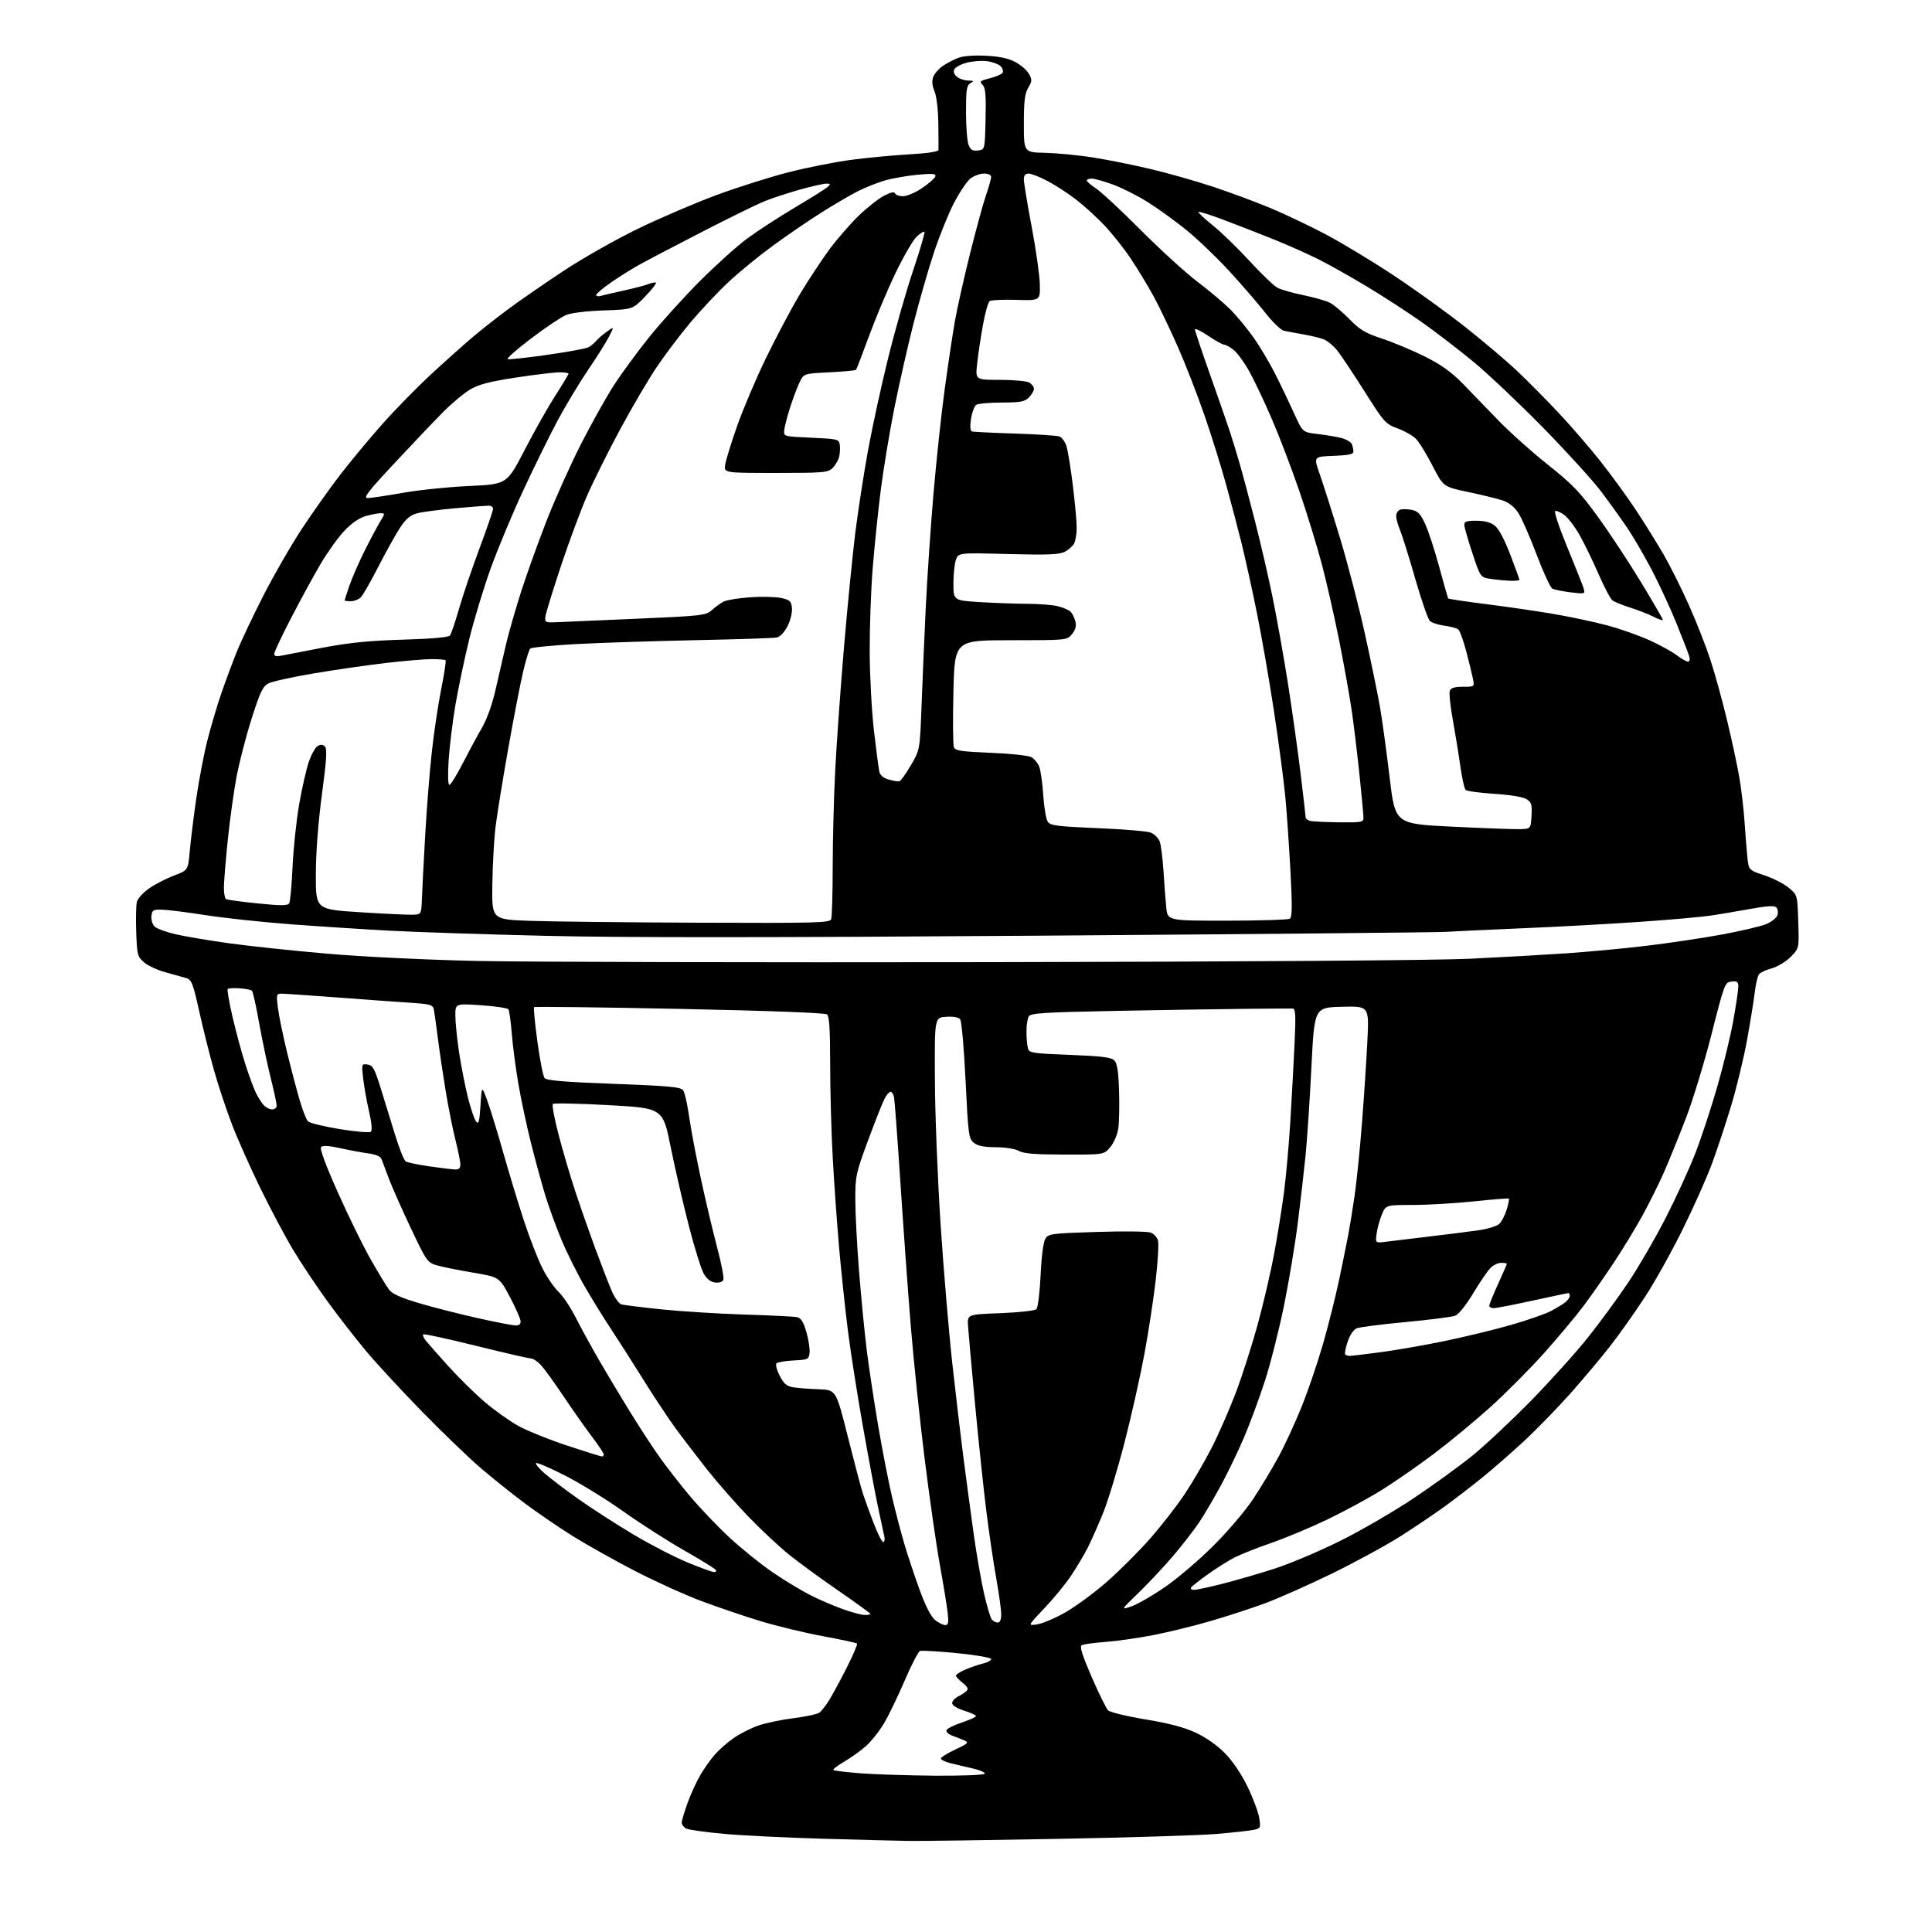 <?xml version="1.0" encoding="UTF-8" standalone="no"?>
<svg 
  version="1.1" 
  xmlns="http://www.w3.org/2000/svg" 
  xmlns:xlink="http://www.w3.org/1999/xlink" 
  xmlns:svg="http://www.w3.org/2000/svg"
  xmlns:rdf="http://www.w3.org/1999/02/22-rdf-syntax-ns#"
  xmlns:cc="http://creativecommons.org/ns#"
  xmlns:dc="http://purl.org/dc/elements/1.1/"
  viewBox="0 0 768 768"
  width="768"
  height="768"
>
<style>svg {background-color: white; }</style>"
<path stroke="none" fill="black" fill-rule="evenodd" d="M361.50,731.80C357.10,731.73 341.80,731.35 327.50,730.94C313.20,730.54 295.43,729.67 288.00,729.01C280.57,728.34 273.71,727.38 272.75,726.86C271.79,726.35 271.00,725.29 271.00,724.51C271.00,723.73 272.05,720.20 273.33,716.68C274.61,713.15 276.89,708.16 278.39,705.59C279.90,703.02 282.52,699.34 284.22,697.40C285.92,695.47 289.30,692.51 291.74,690.84C294.17,689.16 298.53,686.96 301.42,685.94C304.31,684.93 310.67,683.60 315.55,682.99C320.43,682.39 325.07,681.36 325.85,680.71C326.63,680.06 328.28,677.93 329.52,675.97C330.75,674.02 333.89,668.24 336.48,663.14C339.08,658.04 340.96,653.63 340.67,653.34C340.39,653.05 334.31,651.74 327.18,650.42C320.05,649.11 308.90,646.42 302.40,644.45C295.90,642.48 285.17,638.83 278.54,636.34C271.92,633.84 259.98,628.41 252.00,624.27C244.03,620.12 233.08,613.98 227.68,610.62C222.27,607.25 213.64,601.35 208.50,597.50C203.36,593.65 195.40,587.28 190.82,583.34C186.24,579.40 175.96,569.50 167.98,561.34C160.00,553.18 150.06,542.45 145.89,537.50C141.72,532.55 134.71,523.55 130.31,517.50C125.92,511.45 119.76,502.23 116.62,497.00C113.47,491.77 107.61,480.75 103.58,472.50C99.55,464.25 94.44,452.77 92.22,447.00C90.00,441.23 86.79,431.55 85.08,425.50C83.37,419.45 80.72,408.88 79.19,402.01C76.68,390.73 76.17,389.45 73.96,388.78C72.60,388.37 68.93,387.35 65.79,386.50C62.64,385.66 58.82,383.89 57.29,382.57C54.65,380.31 54.48,379.64 54.15,370.55C53.96,365.25 54.08,359.83 54.41,358.50C54.74,357.17 56.99,354.73 59.40,353.07C61.81,351.41 66.26,349.13 69.28,348.00C74.77,345.94 74.77,345.94 75.45,338.22C75.82,333.97 76.99,324.53 78.05,317.22C79.11,309.92 81.09,299.57 82.46,294.22C83.82,288.88 86.24,280.68 87.85,276.00C89.45,271.32 92.20,263.90 93.96,259.50C95.72,255.10 100.56,244.86 104.71,236.73C108.86,228.61 115.73,216.69 119.99,210.23C124.24,203.78 131.06,194.16 135.13,188.86C139.21,183.56 146.72,174.51 151.83,168.75C156.94,162.99 165.70,154.03 171.31,148.84C176.91,143.65 184.43,136.94 188.00,133.92C191.57,130.91 198.03,125.84 202.34,122.65C206.65,119.46 216.33,112.78 223.84,107.80C231.35,102.82 244.70,95.25 253.50,90.97C262.30,86.69 276.48,80.62 285.00,77.47C293.52,74.33 306.50,70.23 313.82,68.38C321.15,66.53 332.30,64.33 338.60,63.51C344.91,62.68 355.22,61.71 361.53,61.35C368.73,60.94 373.02,60.29 373.06,59.60C373.10,58.99 373.07,54.26 373.00,49.07C372.93,43.53 372.30,38.25 371.48,36.29C370.53,34.02 370.37,32.17 370.97,30.58C371.46,29.29 373.13,27.36 374.68,26.29C376.23,25.22 378.95,23.77 380.72,23.07C382.71,22.27 386.88,21.92 391.72,22.15C397.09,22.40 400.74,23.16 403.50,24.60C405.70,25.74 408.17,27.86 408.99,29.31C410.32,31.67 410.30,32.23 408.74,34.87C407.36,37.20 407.00,40.18 407.00,49.19C407.00,60.56 407.00,60.56 415.46,60.75C420.11,60.86 428.55,61.67 434.21,62.55C439.87,63.43 450.12,65.48 457.00,67.10C463.88,68.71 475.12,71.90 482.00,74.17C488.88,76.45 499.22,80.28 504.99,82.69C510.76,85.11 520.66,89.81 526.99,93.15C533.32,96.49 545.48,103.84 554.00,109.48C562.52,115.12 575.35,124.37 582.50,130.02C589.65,135.68 598.88,143.49 603.00,147.39C607.12,151.28 614.52,158.74 619.43,163.97C624.35,169.19 631.94,177.98 636.29,183.48C640.65,188.99 647.03,197.78 650.47,203.00C653.91,208.22 658.82,216.12 661.38,220.55C663.94,224.98 668.44,233.98 671.37,240.55C674.30,247.12 678.10,256.77 679.82,262.00C681.55,267.23 684.53,278.02 686.46,286.00C688.38,293.98 690.61,304.32 691.41,309.00C692.21,313.68 693.13,321.55 693.47,326.50C693.80,331.45 694.31,337.84 694.60,340.69C695.13,345.88 695.13,345.88 701.37,347.96C704.81,349.10 709.17,351.33 711.06,352.91C714.50,355.78 714.50,355.78 714.84,366.40C715.18,377.02 715.18,377.02 711.78,380.42C709.91,382.29 706.55,384.31 704.31,384.92C702.07,385.52 699.79,386.57 699.24,387.26C698.69,387.94 697.93,391.20 697.54,394.50C697.15,397.80 695.76,406.38 694.45,413.57C693.13,420.76 690.30,432.46 688.15,439.57C686.01,446.68 682.59,457.00 680.56,462.50C678.53,468.00 673.32,479.70 668.99,488.50C664.66,497.30 657.89,509.45 653.94,515.50C649.99,521.55 643.78,530.33 640.14,535.00C636.50,539.67 629.32,548.23 624.19,554.00C619.05,559.77 610.72,568.33 605.67,573.00C600.62,577.67 593.12,584.22 589.00,587.54C584.87,590.86 578.35,595.88 574.50,598.69C570.65,601.50 562.77,606.82 557.00,610.50C551.23,614.19 538.85,620.93 529.50,625.50C520.15,630.06 508.14,635.40 502.81,637.36C497.48,639.33 487.74,642.50 481.16,644.41C474.58,646.33 464.31,648.84 458.35,650.00C452.38,651.16 443.82,652.37 439.33,652.70C434.83,653.02 430.62,653.62 429.97,654.02C429.13,654.54 430.27,658.16 433.95,666.62C436.80,673.16 439.73,679.12 440.47,679.88C441.22,680.63 447.90,682.26 455.32,683.49C464.83,685.06 470.76,686.64 475.43,688.82C479.51,690.73 483.96,693.88 487.03,697.03C490.08,700.16 493.55,705.32 495.96,710.32C498.13,714.82 500.21,720.37 500.57,722.65C501.19,726.60 501.09,726.82 498.36,727.40C496.79,727.74 490.10,728.47 483.50,729.03C476.90,729.58 448.55,730.47 420.50,730.98C392.45,731.50 365.90,731.87 361.50,731.80zM371.69,705.86C382.25,705.94 391.13,705.59 391.44,705.10C391.74,704.60 389.63,703.66 386.75,703.00C383.86,702.35 379.81,701.39 377.75,700.87C375.69,700.35 374.00,699.52 374.00,699.03C374.00,698.55 376.59,696.94 379.75,695.47C384.73,693.15 385.23,692.67 383.50,691.91C382.40,691.43 380.23,690.57 378.67,690.01C377.11,689.45 376.01,688.46 376.23,687.81C376.45,687.16 379.18,685.77 382.31,684.73C385.44,683.69 388.00,682.53 387.99,682.17C387.99,681.80 385.85,680.83 383.24,680.00C380.42,679.11 378.50,677.91 378.50,677.03C378.50,676.22 379.55,675.04 380.83,674.40C382.12,673.76 383.66,672.74 384.26,672.14C385.04,671.36 384.59,670.47 382.67,668.96C381.20,667.80 380.00,666.51 380.00,666.08C380.00,665.65 381.69,664.57 383.75,663.68C385.81,662.79 388.96,661.71 390.75,661.28C392.54,660.85 394.02,660.05 394.03,659.50C394.04,658.95 388.01,657.90 380.49,657.16C373.03,656.42 366.37,656.03 365.70,656.29C365.03,656.54 362.28,661.87 359.59,668.13C356.91,674.38 353.20,682.04 351.35,685.14C349.50,688.24 346.27,692.29 344.17,694.14C342.07,695.99 338.19,698.76 335.56,700.30C332.92,701.84 330.99,703.33 331.28,703.61C331.56,703.89 336.45,704.48 342.15,704.92C347.84,705.36 361.14,705.78 371.69,705.86zM375.76,646.00C376.95,646.00 377.15,645.03 376.73,641.25C376.45,638.64 375.04,629.98 373.60,622.00C372.16,614.02 369.42,594.90 367.51,579.50C365.60,564.10 363.16,540.70 362.08,527.50C361.00,514.30 359.16,488.88 357.99,471.00C356.81,453.12 355.65,437.49 355.41,436.25C355.16,435.01 354.53,434.00 354.01,434.00C353.48,434.00 352.39,435.27 351.59,436.83C350.78,438.39 347.84,445.82 345.06,453.34C340.24,466.36 340.00,467.47 340.00,476.92C340.00,482.38 340.68,495.32 341.51,505.67C342.34,516.03 343.72,530.12 344.58,537.00C345.45,543.88 347.49,557.38 349.13,567.00C350.77,576.62 353.23,589.23 354.59,595.00C355.94,600.77 358.18,609.33 359.57,614.00C360.95,618.67 363.70,626.90 365.68,632.29C368.01,638.63 370.16,642.77 371.77,644.04C373.15,645.12 374.94,646.00 375.76,646.00zM412.37,645.69C414.50,645.36 419.55,643.19 423.60,640.88C427.65,638.56 434.96,633.18 439.85,628.92C444.73,624.66 452.42,617.00 456.93,611.90C461.44,606.79 467.70,598.77 470.85,594.06C473.99,589.35 478.86,581.00 481.67,575.50C484.47,570.00 488.80,560.10 491.30,553.50C493.79,546.90 497.68,534.75 499.95,526.50C502.21,518.25 505.17,505.55 506.51,498.29C507.86,491.02 509.62,479.99 510.43,473.79C511.24,467.58 512.35,455.07 512.91,446.00C513.47,436.93 514.22,423.09 514.59,415.25C515.14,403.51 515.01,400.99 513.88,400.92C513.12,400.88 504.18,400.93 494.00,401.04C483.82,401.14 460.75,401.51 442.71,401.86C415.14,402.40 409.77,402.74 408.98,404.00C408.46,404.82 408.03,407.52 408.03,410.00C408.03,412.48 408.28,415.44 408.59,416.60C409.12,418.58 410.02,418.73 425.27,419.33C437.88,419.82 441.73,420.30 442.95,421.51C444.10,422.67 444.59,425.76 444.84,433.66C445.03,439.49 444.89,446.22 444.53,448.62C444.17,451.06 442.76,454.32 441.35,456.00C438.82,459.00 438.82,459.00 423.16,458.96C411.47,458.94 406.87,458.57 405.00,457.50C403.55,456.67 399.72,456.06 395.86,456.04C391.06,456.01 388.63,455.52 387.08,454.25C385.08,452.61 384.87,451.08 383.83,429.50C383.22,416.85 382.25,405.92 381.69,405.20C381.05,404.38 378.98,404.01 376.09,404.20C371.50,404.50 371.50,404.50 371.64,429.50C371.71,443.25 372.74,469.12 373.92,487.00C375.10,504.88 377.19,529.62 378.56,542.00C379.93,554.38 381.95,571.48 383.06,580.00C384.16,588.52 385.97,602.02 387.09,610.00C388.21,617.98 390.05,628.55 391.18,633.50C392.31,638.45 393.69,643.06 394.24,643.75C394.79,644.44 395.86,645.00 396.62,645.00C397.51,645.00 398.00,643.84 398.00,641.71C398.00,639.91 397.11,633.50 396.03,627.46C394.94,621.43 393.16,609.30 392.06,600.50C390.96,591.70 388.95,572.58 387.58,558.00C386.21,543.42 384.97,529.48 384.81,527.00C384.53,522.50 384.53,522.50 397.72,522.00C405.19,521.71 411.38,521.02 412.00,520.40C412.59,519.81 413.34,513.73 413.66,506.91C414.01,499.43 414.75,493.67 415.54,492.41C416.76,490.44 417.99,490.28 435.98,489.71C446.51,489.37 456.16,489.49 457.42,489.97C458.69,490.45 460.00,491.89 460.34,493.17C460.67,494.45 460.25,501.57 459.40,509.00C458.54,516.42 456.51,529.70 454.87,538.50C453.23,547.30 449.69,563.06 446.99,573.52C444.29,583.98 440.51,596.44 438.59,601.21C436.66,605.98 433.88,612.28 432.41,615.19C430.93,618.11 427.90,623.20 425.68,626.50C423.46,629.80 418.68,635.60 415.07,639.39C408.50,646.29 408.50,646.29 412.37,645.69zM343.75,641.98C344.99,641.99 346.00,641.80 346.00,641.55C346.00,641.30 340.30,637.17 333.33,632.36C326.36,627.56 317.47,621.07 313.58,617.93C309.69,614.79 302.44,608.01 297.47,602.86C292.51,597.71 285.07,589.23 280.95,584.00C276.83,578.77 271.16,571.35 268.35,567.50C265.54,563.65 259.74,554.88 255.46,548.00C251.17,541.12 245.57,532.35 243.01,528.50C240.44,524.65 235.83,517.20 232.76,511.95C229.69,506.70 225.38,498.09 223.18,492.81C220.98,487.54 218.05,479.46 216.66,474.86C215.26,470.26 212.74,460.98 211.04,454.22C209.34,447.47 207.10,436.90 206.04,430.72C204.99,424.55 203.82,415.61 203.44,410.85C203.05,406.09 202.46,401.77 202.12,401.25C201.78,400.72 196.89,399.98 191.25,399.60C181.00,398.91 181.00,398.91 181.01,403.70C181.01,406.34 181.67,412.89 182.48,418.26C183.29,423.63 184.87,431.68 185.98,436.16C187.10,440.64 188.57,444.98 189.25,445.82C190.28,447.06 190.59,445.92 191.00,439.41C191.50,431.50 191.50,431.50 193.70,437.50C194.91,440.80 197.75,450.02 200.00,458.00C202.25,465.98 205.94,478.12 208.19,485.00C210.44,491.88 213.75,500.43 215.55,504.00C217.34,507.57 220.25,511.85 222.00,513.50C223.75,515.15 226.78,519.64 228.73,523.49C230.67,527.33 234.73,534.76 237.74,539.99C240.75,545.22 246.40,554.67 250.30,561.00C254.20,567.33 259.64,575.65 262.39,579.50C265.13,583.35 270.52,590.25 274.37,594.84C278.22,599.42 285.22,606.76 289.93,611.14C294.64,615.51 302.32,621.72 307.00,624.92C311.68,628.12 318.43,632.22 322.00,634.03C325.57,635.85 331.43,638.37 335.00,639.64C338.57,640.92 342.51,641.97 343.75,641.98zM449.78,638.55C452.14,637.73 458.08,634.32 462.98,630.96C467.88,627.60 476.53,620.25 482.20,614.61C487.90,608.94 495.00,600.61 498.10,595.94C501.18,591.30 505.77,583.67 508.29,579.00C510.82,574.33 514.96,565.33 517.50,559.00C520.04,552.67 523.86,541.42 525.99,534.00C528.11,526.58 530.99,515.10 532.37,508.50C533.75,501.90 535.36,494.02 535.93,491.00C536.51,487.98 537.64,481.00 538.45,475.50C539.26,470.00 540.59,456.95 541.40,446.50C542.22,436.05 543.19,421.30 543.56,413.71C544.24,399.93 544.24,399.93 533.37,400.21C522.50,400.50 522.50,400.50 521.32,424.00C520.68,436.93 519.63,452.68 519.01,459.00C518.38,465.32 516.99,477.48 515.91,486.00C514.84,494.52 512.36,509.38 510.41,519.00C508.45,528.62 505.03,542.12 502.80,549.00C500.57,555.88 496.81,566.02 494.46,571.54C492.10,577.06 487.98,585.62 485.29,590.56C482.61,595.49 478.76,602.04 476.73,605.09C474.70,608.15 470.01,614.19 466.32,618.52C462.63,622.85 456.43,629.46 452.55,633.21C445.50,640.03 445.50,640.03 449.78,638.55zM474.69,631.99C475.69,631.99 480.88,630.87 486.23,629.50C491.59,628.14 500.84,625.45 506.79,623.52C512.74,621.60 524.33,616.70 532.55,612.62C540.77,608.55 553.92,600.93 561.77,595.69C569.61,590.45 580.23,582.76 585.36,578.59C590.48,574.43 600.96,564.60 608.64,556.76C616.32,548.92 626.55,537.55 631.36,531.50C636.18,525.45 643.42,515.55 647.45,509.50C651.49,503.45 658.13,491.98 662.21,484.00C666.29,476.02 671.55,464.55 673.90,458.50C676.25,452.45 680.15,440.61 682.58,432.20C685.01,423.78 687.90,411.89 689.00,405.77C690.10,399.66 691.00,393.57 691.00,392.26C691.00,390.25 690.57,389.92 688.30,390.18C685.66,390.49 685.48,390.98 680.39,411.00C677.53,422.27 672.93,437.35 670.18,444.50C667.43,451.65 663.50,461.32 661.45,466.00C659.39,470.68 655.47,478.55 652.74,483.50C650.00,488.45 644.93,496.77 641.47,502.00C638.00,507.23 632.69,514.83 629.66,518.90C626.63,522.96 619.52,531.47 613.86,537.80C608.20,544.13 598.60,553.79 592.53,559.27C586.46,564.74 576.33,573.12 570.00,577.90C563.67,582.67 554.23,589.22 549.00,592.46C543.77,595.70 534.10,600.93 527.50,604.09C520.90,607.24 510.92,611.41 505.33,613.35C499.74,615.29 493.22,617.87 490.83,619.08C488.45,620.29 483.69,623.28 480.26,625.72C476.83,628.16 473.76,630.58 473.45,631.08C473.14,631.59 473.70,632.00 474.69,631.99zM283.81,624.93C284.53,624.97 284.86,624.58 284.54,624.07C284.23,623.56 278.58,620.08 272.00,616.33C265.41,612.58 254.50,605.60 247.76,600.80C241.02,596.00 230.59,589.59 224.59,586.54C218.58,583.49 213.41,581.27 213.09,581.60C212.76,581.93 214.30,583.78 216.50,585.70C218.70,587.63 224.78,592.24 230.00,595.94C235.22,599.64 245.04,605.97 251.81,610.00C258.59,614.03 268.26,619.03 273.31,621.10C278.37,623.17 283.09,624.90 283.81,624.93zM351.09,613.00C351.61,613.00 351.81,611.99 351.53,610.75C351.25,609.51 350.14,604.36 349.07,599.30C347.99,594.24 345.29,579.84 343.07,567.30C340.84,554.76 338.14,537.52 337.06,529.00C335.98,520.48 334.41,505.62 333.56,496.00C332.72,486.38 331.57,470.18 331.01,460.00C330.46,449.82 330.00,433.12 330.00,422.87C330.00,409.18 329.67,403.98 328.75,403.24C327.98,402.62 305.41,401.77 270.15,401.05C238.61,400.40 212.58,400.09 212.31,400.36C212.04,400.63 212.63,406.77 213.62,414.01C214.60,421.26 215.88,427.78 216.46,428.52C217.24,429.52 224.03,430.10 243.95,430.84C266.00,431.67 270.59,432.09 271.55,433.40C272.18,434.26 273.24,438.91 273.92,443.73C274.59,448.55 276.70,459.70 278.60,468.50C280.50,477.30 283.41,489.63 285.08,495.89C286.74,502.16 287.86,507.93 287.56,508.71C287.22,509.58 285.96,510.01 284.30,509.82C282.51,509.61 280.98,508.43 279.77,506.35C278.76,504.62 276.09,496.07 273.84,487.35C271.59,478.63 268.34,464.52 266.62,456.00C263.50,440.50 263.50,440.50 242.00,439.31C230.18,438.66 220.17,438.45 219.77,438.84C219.37,439.24 220.39,444.72 222.04,451.03C223.68,457.34 226.66,467.45 228.65,473.50C230.65,479.55 234.26,489.87 236.69,496.43C239.11,502.99 242.02,510.51 243.16,513.14C244.29,515.78 245.99,518.18 246.94,518.48C247.89,518.78 255.15,519.69 263.08,520.51C271.01,521.32 285.82,522.24 296.00,522.56C306.18,522.87 315.50,523.33 316.73,523.58C318.43,523.92 319.32,525.30 320.54,529.50C321.42,532.51 321.99,536.22 321.82,537.74C321.51,540.37 321.22,540.51 315.50,540.80C312.20,540.97 309.13,541.48 308.67,541.94C308.21,542.39 308.77,544.59 309.92,546.84C311.55,550.03 312.69,551.03 315.25,551.46C317.04,551.76 321.62,552.12 325.42,552.26C332.35,552.50 332.35,552.50 337.00,571.00C339.56,581.17 342.23,591.30 342.95,593.50C343.66,595.70 345.57,600.99 347.20,605.25C348.82,609.51 350.57,613.00 351.09,613.00zM239.25,578.97C239.66,578.99 240.00,578.62 240.00,578.15C240.00,577.68 237.83,574.42 235.17,570.90C232.51,567.38 227.48,560.23 223.98,555.00C220.49,549.77 216.50,544.26 215.13,542.75C213.75,541.24 211.91,540.00 211.03,540.00C210.16,540.00 200.29,537.73 189.10,534.95C177.92,532.18 168.53,530.14 168.24,530.43C167.95,530.72 168.34,531.75 169.11,532.73C169.87,533.70 173.87,538.25 178.00,542.83C182.12,547.41 188.65,553.85 192.50,557.15C196.35,560.44 202.34,564.74 205.81,566.69C209.29,568.65 218.06,572.20 225.31,574.60C232.57,576.99 238.84,578.96 239.25,578.97zM536.48,539.00C537.11,539.00 542.56,538.35 548.59,537.55C554.62,536.76 566.13,534.75 574.18,533.10C582.22,531.44 594.16,528.55 600.71,526.66C607.26,524.78 614.39,522.29 616.56,521.14C618.73,519.99 621.29,518.42 622.25,517.66C623.21,516.90 624.00,515.77 624.00,515.14C624.00,514.51 623.79,514.00 623.53,514.00C623.27,514.00 616.89,515.35 609.34,517.00C601.79,518.65 594.80,520.00 593.81,520.00C592.81,520.00 592.00,519.57 592.00,519.06C592.00,518.54 593.58,514.65 595.50,510.43C597.42,506.21 599.00,502.58 599.00,502.38C599.00,502.17 597.95,502.00 596.67,502.00C595.40,502.00 593.42,503.01 592.28,504.25C591.13,505.49 588.08,510.02 585.48,514.32C582.73,518.89 579.80,522.51 578.44,523.02C577.16,523.51 568.32,524.64 558.81,525.53C549.29,526.42 540.54,527.54 539.37,528.00C538.07,528.52 536.64,530.61 535.71,533.34C534.86,535.82 534.44,538.10 534.75,538.42C535.07,538.74 535.85,539.00 536.48,539.00zM204.75,526.88C206.29,526.96 206.98,526.45 206.95,525.25C206.92,524.29 205.01,519.93 202.70,515.58C198.50,507.66 198.50,507.66 188.00,505.88C182.22,504.91 175.76,503.61 173.64,502.98C169.94,501.90 169.54,501.35 163.53,488.68C160.09,481.43 156.15,472.57 154.77,469.00C153.40,465.43 152.01,461.74 151.69,460.82C151.31,459.71 149.50,458.92 146.31,458.48C143.66,458.11 138.61,457.17 135.08,456.38C130.86,455.44 128.31,455.29 127.67,455.93C127.02,456.58 129.29,462.76 134.26,473.91C138.42,483.25 144.33,495.30 147.39,500.70C150.46,506.09 153.78,511.54 154.77,512.80C156.04,514.41 159.74,516.02 167.04,518.16C172.79,519.84 183.12,522.47 190.00,523.99C196.88,525.52 203.51,526.82 204.75,526.88zM551.11,493.59C553.52,493.28 561.35,492.33 568.50,491.49C575.65,490.65 584.36,489.55 587.85,489.04C591.35,488.54 594.99,487.41 595.95,486.55C596.91,485.68 598.24,483.13 598.92,480.89C599.59,478.64 599.99,476.65 599.80,476.47C599.61,476.28 593.39,476.77 585.98,477.55C578.57,478.33 567.64,478.98 561.70,478.99C550.90,479.00 550.90,479.00 549.33,482.75C548.46,484.81 547.52,488.22 547.23,490.33C546.71,494.17 546.71,494.17 551.11,493.59zM180.75,464.88C182.40,464.97 183.00,464.44 183.00,462.92C183.00,461.77 182.12,457.38 181.05,453.17C179.98,448.95 178.22,440.10 177.13,433.50C176.05,426.90 174.65,417.45 174.03,412.50C173.41,407.55 172.70,402.53 172.46,401.34C172.05,399.37 171.19,399.13 162.25,398.55C156.89,398.20 143.85,397.25 133.28,396.45C122.70,395.65 113.09,395.00 111.91,395.00C109.89,395.00 109.81,395.32 110.47,400.64C110.86,403.75 112.51,411.73 114.13,418.38C115.76,425.03 118.02,433.63 119.17,437.49C120.31,441.34 121.76,445.05 122.39,445.73C123.01,446.40 128.69,447.80 135.01,448.83C141.34,449.87 146.92,450.34 147.44,449.87C148.01,449.35 147.73,446.23 146.69,441.76C145.77,437.77 144.72,431.87 144.36,428.66C143.71,422.92 143.74,422.83 146.10,423.16C148.17,423.45 148.88,424.73 151.31,432.50C152.85,437.45 155.45,445.87 157.08,451.20C158.71,456.54 160.60,461.26 161.27,461.68C161.95,462.11 166.10,462.98 170.50,463.61C174.90,464.25 179.51,464.82 180.75,464.88zM108.15,441.00C109.17,441.00 110.00,440.34 110.00,439.54C110.00,438.74 108.90,433.67 107.56,428.29C106.22,422.91 104.16,413.10 102.98,406.50C101.81,399.90 100.54,394.20 100.17,393.83C99.80,393.46 97.61,393.03 95.29,392.87C92.98,392.71 90.83,392.83 90.53,393.14C90.22,393.45 91.12,398.60 92.52,404.60C93.92,410.59 96.24,419.10 97.67,423.50C99.10,427.90 100.94,432.85 101.76,434.50C102.57,436.15 103.93,438.29 104.78,439.25C105.62,440.21 107.14,441.00 108.15,441.00zM393.50,382.47C494.62,382.30 571.34,381.75 584.50,381.11C596.60,380.53 613.70,379.56 622.50,378.97C631.30,378.37 645.76,377.02 654.62,375.95C663.49,374.89 676.88,372.89 684.36,371.51C691.85,370.12 699.77,368.28 701.95,367.40C704.14,366.53 706.21,364.91 706.56,363.81C706.91,362.70 706.71,361.31 706.11,360.71C705.33,359.93 702.43,360.10 695.76,361.31C690.67,362.24 683.58,363.44 680.00,363.97C676.42,364.51 663.83,365.62 652.00,366.44C640.17,367.27 619.25,368.41 605.50,368.99C591.75,369.57 577.80,370.22 574.50,370.44C571.20,370.65 499.20,371.32 414.50,371.94C306.41,372.72 247.53,372.74 217.00,372.01C193.07,371.44 165.18,370.52 155.00,369.97C144.82,369.42 127.28,368.29 116.00,367.45C104.72,366.61 89.42,364.98 82.00,363.82C74.58,362.66 66.70,361.67 64.50,361.61C60.89,361.51 60.47,361.76 60.20,364.12C60.03,365.57 60.59,367.44 61.43,368.29C62.28,369.14 66.10,370.54 69.92,371.41C73.73,372.28 83.30,373.89 91.18,374.98C99.05,376.08 116.53,377.93 130.00,379.10C144.27,380.33 169.12,381.54 189.50,381.99C208.75,382.41 300.55,382.63 393.50,382.47zM277.64,366.79C324.39,366.98 329.85,366.84 330.39,365.42C330.73,364.55 331.00,355.21 331.01,344.67C331.01,334.13 331.47,316.73 332.02,306.00C332.57,295.27 334.15,273.23 335.52,257.00C336.90,240.78 338.93,220.30 340.03,211.50C341.14,202.70 343.40,188.07 345.06,179.00C346.72,169.93 350.29,153.50 353.01,142.50C355.72,131.50 360.20,115.78 362.96,107.57C365.72,99.36 367.76,92.42 367.48,92.15C367.21,91.88 365.82,92.75 364.39,94.08C362.96,95.41 359.19,101.90 356.01,108.50C352.83,115.10 348.10,126.35 345.48,133.50C342.87,140.65 340.53,146.72 340.28,147.00C340.04,147.28 335.27,147.72 329.68,148.00C319.51,148.50 319.51,148.50 317.83,152.00C316.91,153.93 315.21,158.43 314.07,162.00C312.93,165.57 311.88,169.62 311.75,171.00C311.50,173.50 311.50,173.50 322.50,174.00C333.12,174.48 333.51,174.58 333.83,176.85C334.02,178.15 333.89,180.29 333.56,181.63C333.22,182.96 332.06,184.94 330.97,186.03C329.14,187.86 327.58,188.00 308.37,188.00C287.74,188.00 287.74,188.00 288.28,184.65C288.58,182.80 290.70,175.94 293.00,169.40C295.29,162.85 300.43,150.75 304.41,142.50C308.39,134.25 314.48,122.78 317.94,117.00C321.41,111.22 326.75,103.12 329.81,99.00C332.87,94.88 338.11,88.87 341.44,85.66C344.77,82.45 349.28,78.90 351.46,77.78C354.09,76.43 355.54,76.13 355.79,76.87C356.00,77.49 357.43,78.00 358.97,78.00C360.51,78.00 363.93,76.54 366.58,74.75C369.22,72.96 371.57,70.89 371.81,70.14C372.16,69.03 370.86,68.90 364.87,69.45C360.82,69.83 355.05,70.82 352.05,71.65C349.06,72.49 344.11,74.44 341.05,76.00C338.00,77.55 331.47,81.36 326.55,84.47C321.63,87.57 313.04,93.44 307.45,97.51C301.86,101.58 293.85,108.13 289.63,112.07C285.42,116.01 278.61,123.23 274.50,128.13C270.39,133.03 264.32,141.06 261.01,145.99C257.69,150.92 251.16,162.05 246.49,170.73C241.82,179.40 235.92,191.22 233.39,197.00C230.86,202.78 226.18,215.38 222.98,225.00C219.78,234.62 217.01,243.62 216.83,245.00C216.52,247.32 216.78,247.49 220.50,247.36C222.70,247.28 237.10,246.66 252.50,245.98C279.28,244.81 280.61,244.66 283.00,242.50C284.38,241.26 286.47,239.75 287.66,239.13C288.85,238.52 293.57,237.76 298.16,237.43C302.75,237.10 308.30,237.23 310.50,237.71C314.03,238.48 314.54,238.95 314.81,241.72C314.98,243.48 314.21,246.63 313.05,248.91C311.78,251.39 310.10,253.14 308.74,253.42C307.51,253.67 293.00,254.15 276.50,254.48C260.00,254.82 238.65,255.51 229.06,256.03C219.47,256.55 211.24,257.36 210.78,257.82C210.31,258.29 209.06,262.31 208.00,266.77C206.93,271.22 204.25,285.05 202.04,297.50C199.83,309.95 197.55,324.05 196.97,328.82C196.39,333.59 195.83,343.80 195.71,351.50C195.50,365.50 195.50,365.50 210.50,366.04C218.75,366.34 248.96,366.68 277.64,366.79zM487.82,365.98C500.84,365.98 512.05,365.62 512.72,365.20C513.66,364.60 513.72,360.34 512.98,346.46C512.46,336.58 511.55,323.32 510.96,317.00C510.36,310.68 508.35,295.38 506.47,283.00C504.59,270.62 501.51,252.85 499.61,243.50C497.71,234.15 494.99,221.81 493.57,216.07C492.15,210.33 489.37,199.79 487.40,192.64C485.43,185.49 481.56,173.08 478.79,165.07C476.03,157.06 471.29,144.88 468.26,138.00C465.23,131.12 460.92,122.12 458.69,118.00C456.46,113.88 452.38,107.12 449.63,103.00C446.88,98.88 442.12,92.86 439.06,89.63C436.00,86.40 430.92,81.77 427.77,79.34C424.62,76.90 419.51,73.58 416.42,71.96C413.33,70.33 409.94,69.00 408.90,69.00C407.57,69.00 407.00,69.71 407.00,71.36C407.00,72.66 408.39,81.10 410.10,90.11C411.80,99.13 413.26,109.42 413.35,113.00C413.50,119.50 413.50,119.50 404.00,119.20C398.77,119.04 394.00,119.27 393.39,119.70C392.78,120.14 391.56,124.55 390.68,129.50C389.79,134.45 388.77,141.31 388.41,144.75C387.74,151.00 387.74,151.00 397.44,151.00C402.77,151.00 408.00,151.47 409.07,152.04C410.13,152.60 411.00,153.73 411.00,154.54C411.00,155.34 410.10,156.90 409.00,158.00C407.31,159.69 405.65,160.00 398.25,160.02C393.44,160.02 388.87,160.43 388.11,160.91C387.34,161.40 386.39,163.91 386.00,166.48C385.53,169.61 385.66,171.28 386.40,171.50C387.00,171.69 394.70,172.07 403.50,172.35C412.30,172.63 420.27,173.16 421.20,173.52C422.14,173.88 423.36,175.60 423.93,177.34C424.49,179.08 425.64,186.11 426.47,192.97C427.31,199.83 428.00,207.40 428.00,209.79C428.00,212.18 427.54,215.00 426.97,216.06C426.40,217.11 424.72,218.60 423.22,219.36C421.07,220.46 416.40,220.64 400.78,220.24C381.06,219.72 381.06,219.72 380.03,222.43C379.46,223.91 379.00,228.18 379.00,231.91C379.00,238.70 379.00,238.70 389.66,239.35C395.52,239.71 403.95,240.01 408.41,240.02C412.86,240.04 418.25,240.45 420.39,240.95C422.53,241.45 424.86,242.45 425.57,243.18C426.29,243.90 427.15,245.65 427.50,247.06C427.93,248.84 427.51,250.38 426.14,252.06C424.16,254.50 424.16,254.50 401.83,254.50C379.50,254.50 379.50,254.50 379.00,275.00C378.73,286.27 378.82,296.22 379.20,297.10C379.78,298.42 382.39,298.80 393.84,299.25C401.50,299.55 408.74,300.32 409.93,300.96C411.12,301.60 412.56,303.33 413.12,304.81C413.69,306.29 414.41,311.44 414.72,316.26C415.04,321.08 415.86,325.79 416.54,326.73C417.60,328.18 420.58,328.55 436.28,329.20C446.45,329.62 455.96,330.41 457.40,330.96C458.85,331.51 460.46,333.08 460.98,334.45C461.50,335.81 462.18,341.11 462.50,346.21C462.82,351.32 463.32,357.86 463.61,360.75C464.14,366.00 464.14,366.00 487.82,365.98zM164.00,363.62C167.50,363.50 167.50,363.50 167.73,357.00C167.86,353.43 168.44,342.18 169.02,332.00C169.59,321.82 170.76,307.06 171.62,299.20C172.48,291.33 174.17,279.95 175.39,273.91C176.60,267.87 177.39,262.72 177.13,262.47C176.88,262.21 174.38,262.00 171.58,262.01C168.79,262.01 160.65,262.70 153.50,263.53C146.35,264.36 133.53,266.21 125.00,267.64C116.47,269.07 108.28,270.87 106.78,271.63C104.47,272.81 103.47,274.90 100.05,285.59C97.84,292.51 95.13,302.96 94.02,308.83C92.92,314.70 91.34,326.12 90.51,334.22C89.68,342.32 89.00,350.73 89.00,352.91C89.00,355.10 89.38,357.12 89.85,357.41C90.31,357.69 95.98,358.47 102.44,359.12C111.70,360.06 114.35,360.05 114.95,359.08C115.37,358.41 115.97,351.93 116.29,344.68C116.62,337.43 117.79,326.29 118.89,319.91C120.00,313.54 121.72,305.93 122.71,303.00C123.69,300.07 125.28,297.19 126.22,296.61C127.47,295.84 128.28,295.88 129.15,296.75C130.09,297.69 129.83,301.86 127.98,315.73C126.48,326.93 125.58,338.68 125.55,347.50C125.50,361.50 125.50,361.50 143.00,362.62C152.62,363.23 162.07,363.68 164.00,363.62zM604.00,329.60C608.50,329.50 608.50,329.50 608.80,324.31C609.06,319.80 608.80,318.92 606.80,317.67C605.42,316.80 600.32,315.96 594.00,315.56C588.23,315.19 583.09,314.48 582.60,313.99C582.10,313.50 581.14,309.14 580.46,304.30C579.78,299.46 578.43,291.16 577.46,285.85C576.50,280.54 575.99,275.48 576.32,274.60C576.76,273.45 578.25,273.00 581.55,273.00C586.16,273.00 586.16,273.00 585.50,269.75C585.14,267.96 583.94,263.03 582.82,258.79C581.71,254.55 580.28,250.67 579.65,250.18C579.02,249.68 576.53,249.02 574.11,248.71C571.70,248.40 569.11,247.54 568.36,246.79C567.61,246.03 564.99,238.46 562.55,229.96C560.11,221.46 557.41,212.83 556.56,210.78C555.70,208.74 555.00,206.20 555.00,205.14C555.00,204.08 555.68,202.95 556.51,202.63C557.34,202.32 559.42,202.33 561.13,202.68C563.68,203.19 564.67,204.23 566.58,208.40C567.86,211.20 570.37,218.90 572.15,225.50C573.94,232.10 575.52,237.67 575.67,237.89C575.82,238.10 582.59,239.12 590.72,240.14C598.85,241.17 610.90,242.92 617.50,244.04C624.10,245.16 633.77,247.22 639.00,248.63C644.23,250.03 651.84,252.73 655.93,254.61C660.01,256.49 664.82,259.15 666.61,260.52C668.40,261.88 670.38,263.00 671.00,263.00C671.71,263.00 671.88,262.16 671.45,260.75C671.07,259.51 668.75,253.55 666.30,247.50C663.84,241.45 659.44,231.95 656.52,226.39C653.60,220.83 649.27,213.41 646.90,209.89C644.53,206.38 639.88,199.90 636.57,195.50C633.26,191.10 622.89,179.69 613.53,170.14C604.16,160.58 591.77,148.85 586.00,144.06C580.23,139.27 571.00,132.17 565.50,128.28C560.00,124.39 550.14,117.98 543.59,114.04C537.04,110.09 528.26,105.15 524.09,103.06C519.92,100.97 511.77,97.35 506.00,95.03C500.23,92.71 491.31,89.23 486.18,87.31C481.05,85.38 476.66,84.01 476.42,84.24C476.18,84.48 478.73,86.87 482.07,89.56C485.42,92.24 492.01,98.63 496.72,103.76C501.43,108.90 506.45,113.70 507.89,114.43C509.33,115.17 513.99,116.49 518.26,117.36C522.53,118.24 527.26,119.61 528.76,120.40C530.27,121.19 533.73,124.12 536.45,126.90C540.57,131.12 542.74,132.41 549.45,134.63C553.88,136.09 561.49,139.28 566.37,141.71C572.85,144.95 576.91,147.84 581.37,152.40C584.74,155.84 591.10,162.41 595.50,166.99C599.90,171.57 608.75,179.51 615.17,184.62C625.23,192.63 628.03,195.54 635.38,205.71C640.07,212.19 647.75,223.86 652.45,231.63C657.15,239.39 661.00,246.04 661.00,246.40C661.00,246.75 659.31,246.19 657.25,245.14C655.19,244.09 651.00,242.46 647.94,241.50C644.89,240.54 641.74,239.25 640.94,238.63C640.14,238.01 637.63,233.22 635.36,228.00C633.08,222.78 629.71,215.84 627.86,212.60C626.01,209.35 623.31,205.81 621.85,204.73C620.40,203.65 618.76,202.93 618.21,203.13C617.67,203.33 619.82,209.80 623.01,217.50C626.19,225.20 629.11,232.55 629.49,233.83C630.18,236.14 630.13,236.16 624.34,235.46C621.13,235.07 617.86,234.41 617.07,233.99C616.29,233.57 613.46,227.44 610.80,220.38C608.14,213.32 604.87,205.88 603.53,203.86C601.95,201.47 599.76,199.74 597.30,198.92C595.21,198.23 589.05,196.73 583.62,195.58C573.74,193.50 573.74,193.50 569.40,185.05C567.02,180.41 564.04,175.60 562.78,174.36C561.53,173.12 558.26,171.29 555.52,170.28C550.76,168.53 550.19,167.89 542.47,155.66C538.02,148.62 533.14,141.29 531.61,139.37C530.07,137.45 527.62,135.42 526.16,134.87C524.70,134.31 521.02,133.42 518.00,132.90C514.98,132.37 511.53,131.74 510.35,131.48C509.16,131.22 505.81,127.97 502.91,124.25C500.00,120.54 493.54,113.07 488.56,107.66C483.58,102.25 475.90,94.91 471.50,91.35C467.10,87.79 460.20,82.81 456.17,80.29C452.14,77.76 445.93,74.64 442.38,73.35C438.82,72.06 435.03,71.00 433.95,71.00C432.88,71.00 432.00,71.34 432.01,71.75C432.01,72.16 433.70,73.61 435.76,74.97C437.82,76.32 445.80,83.76 453.50,91.49C461.20,99.22 471.32,108.45 476.00,111.99C480.68,115.54 486.54,120.48 489.03,122.97C491.53,125.46 495.64,130.43 498.18,134.00C500.72,137.57 504.62,144.10 506.84,148.50C509.07,152.90 512.44,159.95 514.35,164.17C517.81,171.83 517.81,171.83 523.65,172.51C526.87,172.88 531.14,173.59 533.15,174.10C535.15,174.61 537.07,175.73 537.40,176.59C537.73,177.46 538.00,178.78 538.00,179.54C538.00,180.57 536.00,180.99 530.08,181.21C522.15,181.50 522.15,181.50 524.62,188.50C525.98,192.35 529.55,203.60 532.56,213.50C535.57,223.40 540.03,240.50 542.47,251.50C544.91,262.50 547.65,275.77 548.55,281.00C549.46,286.23 551.18,298.82 552.39,309.00C554.59,327.50 554.59,327.50 577.04,328.60C589.39,329.21 601.52,329.66 604.00,329.60zM532.25,326.88C541.15,326.99 542.00,326.84 542.00,325.13C542.00,324.10 541.31,316.56 540.46,308.38C539.61,300.20 538.24,288.77 537.41,283.00C536.58,277.23 534.34,264.62 532.42,255.00C530.51,245.38 527.37,231.54 525.44,224.25C523.51,216.97 519.46,203.79 516.43,194.97C513.40,186.14 508.49,173.31 505.53,166.44C502.57,159.58 498.54,151.07 496.56,147.54C494.59,144.01 491.79,140.19 490.35,139.06C488.91,137.93 487.22,137.00 486.60,137.00C485.98,137.00 483.12,135.41 480.24,133.47C477.36,131.53 475.00,130.40 475.00,130.94C475.00,131.49 477.75,139.72 481.12,149.22C484.49,158.72 488.05,168.97 489.03,172.00C490.02,175.03 491.73,180.65 492.84,184.50C493.96,188.35 496.66,198.49 498.85,207.04C501.05,215.59 504.22,229.31 505.90,237.54C507.58,245.77 510.30,261.05 511.95,271.50C513.59,281.95 515.85,298.00 516.97,307.18C518.09,316.35 519.00,324.30 519.00,324.85C519.00,325.40 519.79,326.06 520.75,326.31C521.71,326.56 526.89,326.82 532.25,326.88zM178.63,312.00C179.14,312.00 181.46,308.29 183.78,303.75C186.11,299.21 189.55,292.84 191.43,289.58C193.59,285.85 195.65,280.13 197.01,274.08C198.20,268.81 200.08,260.68 201.18,256.00C202.29,251.32 205.00,241.88 207.21,235.00C209.42,228.12 213.95,215.53 217.28,207.00C220.60,198.47 226.77,184.75 230.97,176.50C235.17,168.25 241.09,157.68 244.12,153.00C247.16,148.32 253.43,139.78 258.07,134.01C262.71,128.24 271.68,118.31 278.00,111.95C284.32,105.60 292.88,97.89 297.00,94.84C301.12,91.79 309.68,86.23 316.00,82.48C322.32,78.74 328.16,75.07 328.96,74.34C330.23,73.18 330.17,73.00 328.46,73.00C327.37,73.00 322.66,74.07 317.99,75.37C313.32,76.68 307.02,78.74 304.00,79.96C300.98,81.17 289.73,86.68 279.00,92.21C268.27,97.73 257.02,103.63 254.00,105.31C250.97,106.99 245.91,110.17 242.75,112.38C239.59,114.59 237.00,116.79 237.00,117.26C237.00,117.74 237.79,117.91 238.75,117.64C239.71,117.36 243.88,116.40 248.00,115.49C252.12,114.58 256.57,113.41 257.88,112.88C259.19,112.35 260.48,112.14 260.75,112.41C261.02,112.68 259.04,115.17 256.37,117.95C251.50,123.00 251.50,123.00 239.96,123.40C233.03,123.64 227.04,124.38 224.96,125.25C223.06,126.04 216.83,130.23 211.12,134.55C205.41,138.88 201.23,142.58 201.82,142.77C202.42,142.97 209.49,142.20 217.53,141.06C225.57,139.92 232.94,138.57 233.91,138.05C234.87,137.53 236.26,136.39 236.99,135.51C237.72,134.63 239.64,132.97 241.25,131.82C244.17,129.74 244.17,129.74 242.13,133.74C241.01,135.94 237.23,141.96 233.73,147.12C230.24,152.28 224.84,161.22 221.75,167.00C218.66,172.78 212.56,185.15 208.20,194.50C203.85,203.85 197.95,217.94 195.11,225.80C192.27,233.67 188.38,246.50 186.48,254.30C184.58,262.11 182.12,273.84 181.01,280.36C179.90,286.89 178.70,296.68 178.35,302.11C177.96,307.99 178.08,312.00 178.63,312.00zM357.50,310.58C358.05,310.45 360.12,307.58 362.09,304.20C365.68,298.06 365.68,298.06 366.34,280.28C366.70,270.50 367.45,253.05 368.00,241.50C368.56,229.95 369.93,209.70 371.05,196.50C372.18,183.30 374.20,164.40 375.56,154.50C376.91,144.60 378.74,132.45 379.61,127.50C380.49,122.55 383.16,110.62 385.56,101.00C387.95,91.38 390.83,80.84 391.96,77.59C393.08,74.34 394.00,71.08 394.00,70.34C394.00,69.53 392.87,69.00 391.13,69.00C389.56,69.00 387.14,69.89 385.76,70.97C384.38,72.06 381.43,76.45 379.21,80.72C376.99,85.00 373.39,93.90 371.21,100.50C369.03,107.10 365.41,119.70 363.16,128.50C360.91,137.30 357.49,152.38 355.56,162.00C353.63,171.62 351.17,186.47 350.09,195.00C349.01,203.53 347.58,217.47 346.90,226.00C346.21,234.53 345.69,249.38 345.72,259.00C345.75,268.62 346.52,282.80 347.41,290.50C348.31,298.20 349.27,305.50 349.54,306.72C349.86,308.18 351.15,309.27 353.26,309.88C355.04,310.39 356.95,310.71 357.50,310.58zM112.25,260.56C114.04,260.19 121.58,258.73 129.00,257.33C138.92,255.46 147.20,254.65 160.23,254.27C171.59,253.94 178.28,253.35 178.86,252.63C179.35,252.01 180.98,247.23 182.47,242.00C183.96,236.78 187.61,226.00 190.59,218.04C193.56,210.08 196.00,202.99 196.00,202.29C196.00,201.58 195.24,201.00 194.30,201.00C193.37,201.00 187.41,201.46 181.05,202.03C174.70,202.59 167.85,203.50 165.83,204.04C163.10,204.78 161.38,206.22 159.07,209.70C157.37,212.27 153.51,219.21 150.48,225.12C147.46,231.04 144.28,236.58 143.42,237.44C142.56,238.30 140.76,239.00 139.43,239.00C138.09,239.00 137.00,238.85 137.00,238.66C137.00,238.47 137.87,235.79 138.93,232.70C139.99,229.61 142.74,223.35 145.03,218.79C147.31,214.23 150.08,209.04 151.18,207.25C153.07,204.16 153.07,204.00 151.33,204.01C150.32,204.01 147.70,204.50 145.50,205.11C142.92,205.81 139.91,207.86 137.00,210.89C134.53,213.48 130.26,219.39 127.52,224.04C124.78,228.70 119.50,238.35 115.80,245.50C112.09,252.65 109.04,259.12 109.03,259.88C109.01,260.90 109.82,261.08 112.25,260.56zM600.25,230.86C598.19,230.78 594.70,230.44 592.50,230.11C588.50,229.50 588.50,229.50 585.34,220.00C583.60,214.78 582.14,209.71 582.09,208.75C582.02,207.31 582.86,207.00 586.87,207.00C590.18,207.00 592.52,207.62 594.22,208.96C595.77,210.18 598.07,214.50 600.35,220.44C602.36,225.69 604.00,230.21 604.00,230.49C604.00,230.77 602.31,230.94 600.25,230.86zM146.18,197.99C147.45,197.98 153.68,197.05 160.00,195.93C166.32,194.80 178.25,193.56 186.50,193.19C201.50,192.50 201.50,192.50 208.50,178.96C212.35,171.52 217.86,161.76 220.75,157.27C223.64,152.78 226.00,148.86 226.00,148.56C226.00,148.25 224.39,148.00 222.42,148.00C220.46,148.00 212.69,148.93 205.17,150.07C194.82,151.64 190.41,152.78 187.00,154.76C184.53,156.20 179.57,160.33 176.00,163.94C172.43,167.56 163.73,176.70 156.68,184.26C146.10,195.60 144.26,198.00 146.18,197.99zM388.75,59.82C391.50,59.50 391.50,59.50 391.78,47.35C392.00,37.64 391.76,34.90 390.57,33.71C389.24,32.39 389.57,32.09 393.48,31.11C395.90,30.50 398.19,29.51 398.56,28.90C398.93,28.30 398.57,27.14 397.76,26.33C396.94,25.51 394.52,24.61 392.37,24.32C390.22,24.03 386.53,24.32 384.18,24.95C381.82,25.59 379.62,26.82 379.29,27.70C378.92,28.64 379.43,29.84 380.53,30.64C381.55,31.39 383.53,32.01 384.94,32.03C387.16,32.06 387.27,32.20 385.75,33.08C384.26,33.95 384.00,35.65 384.00,44.48C384.00,50.20 384.45,56.05 385.00,57.50C385.80,59.60 386.56,60.07 388.75,59.82z" />

</svg>